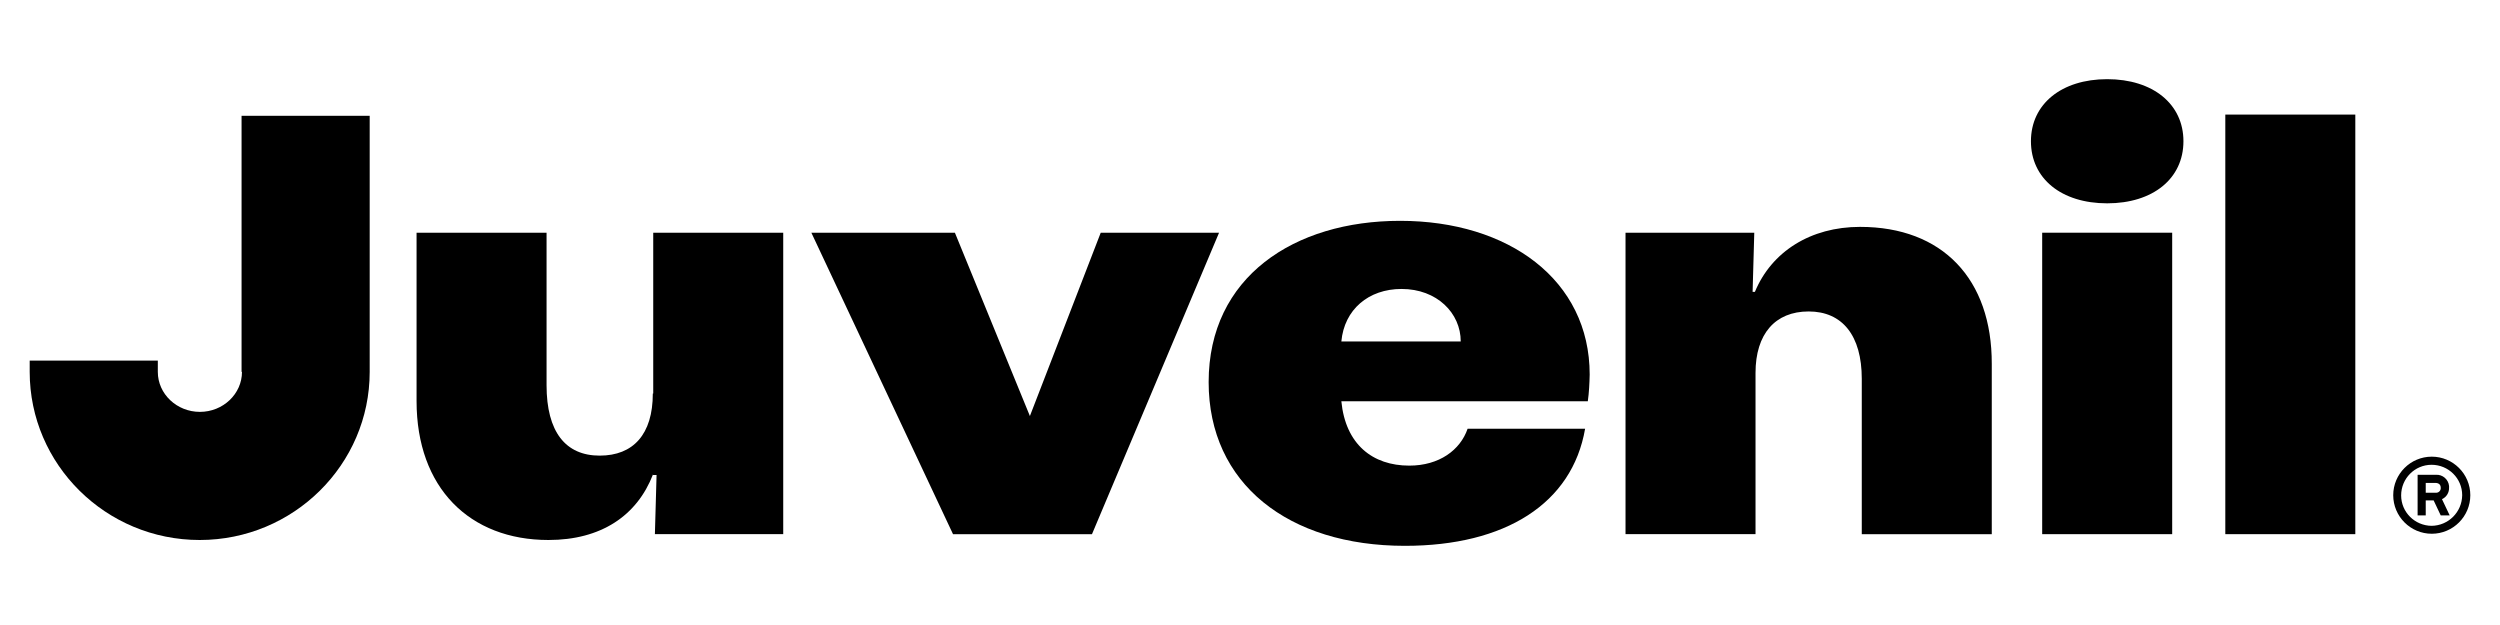 <?xml version="1.0" encoding="UTF-8" standalone="no"?>
<!-- Generator: Adobe Illustrator 25.2.1, SVG Export Plug-In . SVG Version: 6.00 Build 0)  -->

<svg
   version="1.1"
   id="Vrstva_4"
   x="0px"
   y="0px"
   viewBox="0 0 1200 300"
   xml:space="preserve"
   sodipodi:docname="Juvenile_Logo_Positive_Black.svg"
   width="1200"
   height="300"
   inkscape:version="1.1 (c68e22c387, 2021-05-23)"
   xmlns:inkscape="http://www.inkscape.org/namespaces/inkscape"
   xmlns:sodipodi="http://sodipodi.sourceforge.net/DTD/sodipodi-0.dtd"
   xmlns="http://www.w3.org/2000/svg"
   xmlns:svg="http://www.w3.org/2000/svg"><defs
   id="defs63" /><sodipodi:namedview
   id="namedview61"
   pagecolor="#ffffff"
   bordercolor="#666666"
   borderopacity="1.0"
   inkscape:pageshadow="2"
   inkscape:pageopacity="0.0"
   inkscape:pagecheckerboard="0"
   showgrid="false"
   width="1599px"
   height="300px"
   inkscape:zoom="0.2725"
   inkscape:cx="148.62385"
   inkscape:cy="622.01835"
   inkscape:window-width="1920"
   inkscape:window-height="1017"
   inkscape:window-x="1912"
   inkscape:window-y="-8"
   inkscape:window-maximized="1"
   inkscape:current-layer="Vrstva_4" />
<style
   type="text/css"
   id="style37">
	.st0{fill:#F4705E;}
	.st1{fill:#FFFFFF;}
</style>
<g
   id="g58"
   transform="translate(-199.95,-169.8)">
	<g
   id="g55">
		<path
   d="m 513.3,358.7 c 0,19.6 -9.4,29.8 -25.5,29.8 -16.4,0 -25.5,-11.4 -25.5,-33.8 v -73.2 h -62.4 v 80.8 c 0,41.7 25.5,66.7 63.3,66.7 25.2,0 42.5,-11.6 50.2,-31.5 v 0.3 h 1.7 l -0.8,28.4 h 61.6 V 281.5 h -62.4 v 77.2 z"
   id="path39" />
		<polygon
   points="785.1,281.5 728.3,281.5 694.3,369.5 658.3,281.5 589.4,281.5 657.4,426.2 724.1,426.2 "
   id="polygon41" />
		<path
   d="m 876.4,393.3 c -17.6,0 -30.6,-10.2 -32.6,-30.9 h 118.3 c 0.6,-4.2 0.8,-8.5 0.9,-12.8 0,-45.4 -38.9,-73.8 -91,-73.8 -50.8,0 -91.9,26.9 -91.9,77.4 0,48.8 38.3,78.6 94.2,78.6 48.2,0 80.3,-20.3 86.5,-56.2 h -56.4 c -3.5,10.2 -13.6,17.7 -28,17.7 z m -3.7,-84.8 c 17,0 28.4,11.6 28.4,25.2 h -57.3 c 1.4,-15.3 13,-25.2 28.9,-25.2 z"
   id="path43" />
		<path
   d="m 1092.8,278.7 c -23.8,0 -42.5,11.9 -50.5,31.2 h -1.1 l 0.8,-28.4 h -61.8 v 144.7 h 62.4 v -77.4 c 0,-18.7 9.4,-29.5 25.5,-29.5 16.2,0 25.5,11.6 25.5,32.3 v 74.6 h 62.4 v -81.7 c 0.1,-40.8 -23.7,-65.8 -63.2,-65.8 z"
   id="path45" />
		<path
   d="m 1211.4,207.8 c -21.9,0 -36.6,11.9 -36.6,29.8 0,17.9 14.6,29.8 36.6,29.8 22,0 36.6,-11.9 36.6,-29.8 0,-17.9 -14.7,-29.8 -36.6,-29.8 z"
   id="path47" />
		<rect
   x="1180.2"
   y="281.5"
   width="62.4"
   height="144.7"
   id="rect49" />
		<rect
   x="1268.1"
   y="224.8"
   width="62.4"
   height="201.4"
   id="rect51" />
		<path
   d="m 316.1,348.3 c 0,10.6 -9.1,19.2 -20.2,19.2 -11.1,0 -20.2,-8.6 -20.2,-19.2 v -5.4 h -61.5 v 5.4 c 0,44.5 36.6,80.7 81.6,80.7 45,0 81.6,-36.2 81.6,-80.7 V 225.4 h -61.5 v 122.9 z"
   id="path53" />
	</g>
	<path
   id="Path_31_2_"
   d="m 1385.7,407.5 c 0,10.2 -8.3,18.5 -18.5,18.5 -10.2,0 -18.5,-8.3 -18.5,-18.5 0,-10.2 8.3,-18.5 18.5,-18.5 0,0 0,0 0,0 10.2,0 18.5,8.3 18.5,18.5 z m -3.9,0 c 0,-8.1 -6.6,-14.6 -14.7,-14.6 -8.1,0 -14.6,6.6 -14.6,14.7 0,8 6.5,14.5 14.6,14.6 8.1,-0.1 14.6,-6.6 14.7,-14.7 z m -21.4,-9.8 h 8.8 c 3.2,-0.2 6,2.2 6.3,5.4 0,0.2 0,0.5 0,0.7 0.1,2.4 -1.2,4.6 -3.4,5.6 l 3.7,7.8 h -4.3 l -3.4,-7.2 h -3.8 v 7.2 h -3.9 z m 8.5,8.6 c 1.3,0.2 2.5,-0.7 2.6,-2 0,-0.1 0,-0.2 0,-0.4 0,-1.5 -1,-2.3 -2.6,-2.3 h -4.6 v 4.7 z" />
</g>
</svg>
